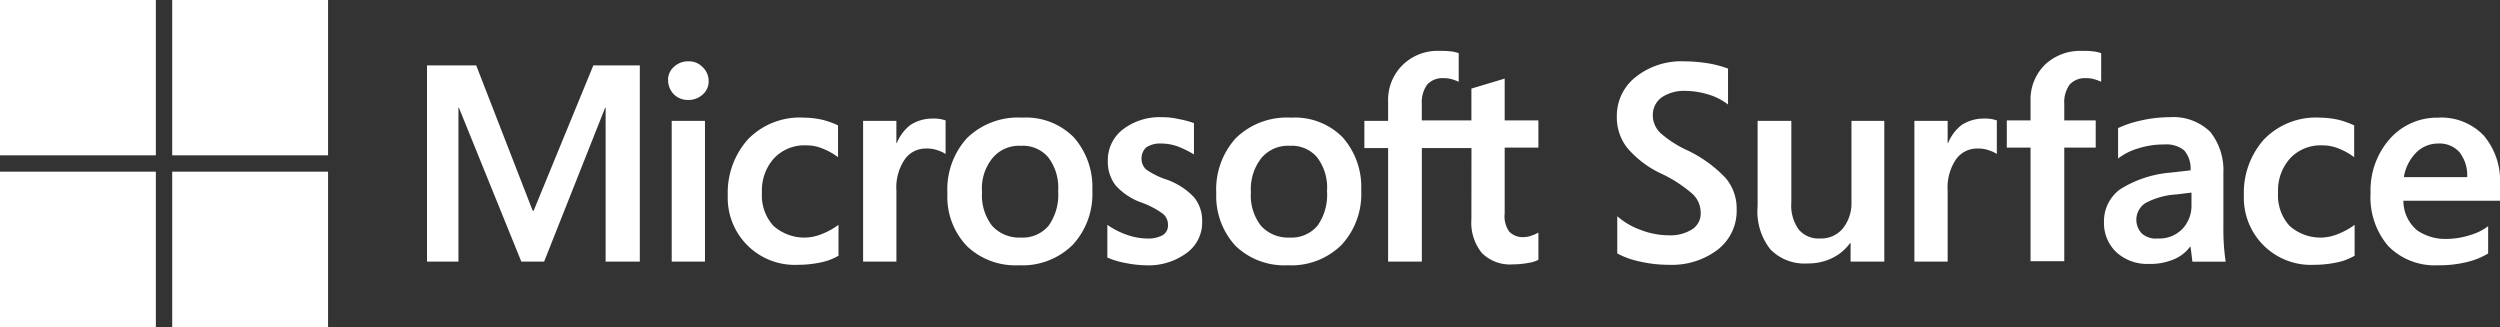 <svg id="microsoft-surface" xmlns="http://www.w3.org/2000/svg" width="231.764" height="30.314" viewBox="0 0 231.764 30.314">
  <rect x="0" y="0" width="231.764" height="30.314" fill="#333333" stroke="none"/>
  <g id="Group_5989" data-name="Group 5989" transform="translate(22108.596 16976.598)">
    <path id="Path_9081" data-name="Path 9081" d="M116.928,11.405h-4.6V21.931H109.2V11.405H107V8.879h2.2V7.068A4.528,4.528,0,0,1,110.549,3.7a4.625,4.625,0,0,1,3.422-1.305,7.511,7.511,0,0,1,1.014.042,3.4,3.4,0,0,1,.76.168V5.258a5.188,5.188,0,0,0-.549-.211,2.817,2.817,0,0,0-.887-.126,1.91,1.91,0,0,0-1.479.589,2.757,2.757,0,0,0-.507,1.768V8.837h4.6V5.889l3.084-.926V8.837h3.126v2.526h-3.126v6.105a2.455,2.455,0,0,0,.422,1.684,1.762,1.762,0,0,0,1.394.505,2.091,2.091,0,0,0,.634-.126,3.275,3.275,0,0,0,.676-.295v2.526a2.953,2.953,0,0,1-.972.295,7.344,7.344,0,0,1-1.352.126,3.687,3.687,0,0,1-2.915-1.053,4.442,4.442,0,0,1-.972-3.116ZM96.481,15.489a4.581,4.581,0,0,0,.929,3.116,3.382,3.382,0,0,0,2.662,1.095,3.145,3.145,0,0,0,2.577-1.095,4.906,4.906,0,0,0,.887-3.2,4.627,4.627,0,0,0-.929-3.158,3.088,3.088,0,0,0-2.535-1.053,3.193,3.193,0,0,0-2.619,1.137,4.632,4.632,0,0,0-.972,3.158m-3.211.126a7.075,7.075,0,0,1,1.817-5.137A6.769,6.769,0,0,1,100.2,8.584a6.221,6.221,0,0,1,4.774,1.811,6.938,6.938,0,0,1,1.732,4.926,6.936,6.936,0,0,1-1.817,5.053A6.6,6.6,0,0,1,99.9,22.268,6.52,6.52,0,0,1,95.087,20.5a6.769,6.769,0,0,1-1.817-4.884m-6.928-3.284a1.334,1.334,0,0,0,.422,1.053,7.235,7.235,0,0,0,1.859.926A6.444,6.444,0,0,1,91.2,15.953a3.4,3.4,0,0,1,.76,2.232,3.478,3.478,0,0,1-1.436,2.947,5.969,5.969,0,0,1-3.844,1.137,10.04,10.04,0,0,1-1.817-.211,7.329,7.329,0,0,1-1.69-.505V18.521a7.392,7.392,0,0,0,1.817.926,5.712,5.712,0,0,0,1.774.337,2.848,2.848,0,0,0,1.521-.295,1.032,1.032,0,0,0,.507-.968,1.276,1.276,0,0,0-.507-1.053,7.809,7.809,0,0,0-1.943-1.011,5.811,5.811,0,0,1-2.408-1.6,3.571,3.571,0,0,1-.718-2.274A3.584,3.584,0,0,1,84.61,9.679a5.593,5.593,0,0,1,3.633-1.137,6.72,6.72,0,0,1,1.521.168,8.739,8.739,0,0,1,1.436.379v2.905a9.112,9.112,0,0,0-1.436-.716,4.484,4.484,0,0,0-1.605-.295,2.361,2.361,0,0,0-1.352.337,1.343,1.343,0,0,0-.465,1.011M71.556,15.489a4.581,4.581,0,0,0,.929,3.116A3.382,3.382,0,0,0,75.147,19.7a3.145,3.145,0,0,0,2.577-1.095,4.906,4.906,0,0,0,.887-3.2,4.628,4.628,0,0,0-.929-3.158,3.088,3.088,0,0,0-2.535-1.053,3.193,3.193,0,0,0-2.619,1.137,4.428,4.428,0,0,0-.972,3.158m-3.211.126a7.076,7.076,0,0,1,1.817-5.137,6.769,6.769,0,0,1,5.112-1.895,6.221,6.221,0,0,1,4.774,1.811,6.938,6.938,0,0,1,1.732,4.926,6.936,6.936,0,0,1-1.817,5.053,6.6,6.6,0,0,1-4.985,1.895A6.52,6.52,0,0,1,70.162,20.5a6.6,6.6,0,0,1-1.817-4.884M66.993,8.668a3.426,3.426,0,0,1,.676.042,4.4,4.4,0,0,1,.507.126v3.116a2.876,2.876,0,0,0-.718-.337,2.962,2.962,0,0,0-1.141-.168,2.365,2.365,0,0,0-1.9.968,4.639,4.639,0,0,0-.8,2.947v6.568H60.53V8.879h3.084v2.063h.042a3.967,3.967,0,0,1,1.267-1.684,3.732,3.732,0,0,1,2.07-.589M55.207,19.7a4.338,4.338,0,0,0,1.521-.337,6.68,6.68,0,0,0,1.521-.842v2.863a5.4,5.4,0,0,1-1.69.632,10.43,10.43,0,0,1-2.07.211,6.212,6.212,0,0,1-6.506-6.442,7.415,7.415,0,0,1,1.859-5.179A6.7,6.7,0,0,1,55.08,8.584a8.116,8.116,0,0,1,1.732.211,8.378,8.378,0,0,1,1.394.505v2.947a6.143,6.143,0,0,0-1.436-.8,3.908,3.908,0,0,0-1.521-.295,3.86,3.86,0,0,0-2.957,1.179,4.43,4.43,0,0,0-1.141,3.2,4.186,4.186,0,0,0,1.056,3.074,4.307,4.307,0,0,0,3,1.095M45.87,21.931H42.786V8.879H45.87Zm-3.422-16.8A1.6,1.6,0,0,1,43,3.868a1.892,1.892,0,0,1,1.31-.505,1.727,1.727,0,0,1,1.352.547,1.748,1.748,0,0,1,.549,1.263,1.6,1.6,0,0,1-.549,1.263,1.923,1.923,0,0,1-1.352.505A1.821,1.821,0,0,1,43,6.437a1.886,1.886,0,0,1-.549-1.305M39.829,3.742V21.931H36.66V7.658h-.042L30.957,21.931H28.845L23.057,7.658h-.042V21.931H20.1V3.742h4.563L29.9,17.216h.084L35.52,3.742ZM209.237,14.1a3.453,3.453,0,0,0-.718-2.316,2.467,2.467,0,0,0-1.986-.8,2.854,2.854,0,0,0-1.986.8,4.188,4.188,0,0,0-1.183,2.316Zm1.943,4.547v2.526a6.71,6.71,0,0,1-1.986.8,10.4,10.4,0,0,1-2.619.295,6.06,6.06,0,0,1-4.647-1.768,6.949,6.949,0,0,1-1.648-4.926,7.2,7.2,0,0,1,1.774-5.011,5.844,5.844,0,0,1,4.478-1.979,5.453,5.453,0,0,1,4.225,1.642,6.476,6.476,0,0,1,1.521,4.589v1.474h-8.956a3.593,3.593,0,0,0,1.267,2.737,4.612,4.612,0,0,0,2.746.8,7.148,7.148,0,0,0,2.112-.337,5.1,5.1,0,0,0,1.732-.842M195.76,19.7a4.338,4.338,0,0,0,1.521-.337,6.681,6.681,0,0,0,1.521-.842v2.863a5.4,5.4,0,0,1-1.69.632,10.429,10.429,0,0,1-2.07.211,6.212,6.212,0,0,1-6.506-6.442,7.415,7.415,0,0,1,1.859-5.179,6.7,6.7,0,0,1,5.239-2.021,8.116,8.116,0,0,1,1.732.211,8.378,8.378,0,0,1,1.394.505v2.947a6.143,6.143,0,0,0-1.436-.8,3.908,3.908,0,0,0-1.521-.295,3.86,3.86,0,0,0-2.957,1.179,4.43,4.43,0,0,0-1.141,3.2,4.186,4.186,0,0,0,1.056,3.074,4.307,4.307,0,0,0,3,1.095m-13.477-4a6.942,6.942,0,0,0-2.873.8,1.845,1.845,0,0,0-.338,2.821,1.954,1.954,0,0,0,1.479.463,2.965,2.965,0,0,0,2.281-.884,3.114,3.114,0,0,0,.845-2.232V15.531Zm4.351-1.937v5.095a20.2,20.2,0,0,0,.211,3.074h-3.084l-.169-1.389h-.042a3.544,3.544,0,0,1-1.521,1.179,5.662,5.662,0,0,1-2.366.421,4.209,4.209,0,0,1-2.915-1.053,3.7,3.7,0,0,1-1.183-2.821,3.669,3.669,0,0,1,1.479-3.032,10.318,10.318,0,0,1,4.689-1.558l1.859-.211A2.564,2.564,0,0,0,183,11.616a2.6,2.6,0,0,0-1.817-.547,7.927,7.927,0,0,0-2.493.379,5.574,5.574,0,0,0-1.817.926V9.553a9.6,9.6,0,0,1,1.986-.674,12.123,12.123,0,0,1,2.83-.337,4.893,4.893,0,0,1,3.718,1.347,5.682,5.682,0,0,1,1.225,3.874m-13.1-11.368a7.512,7.512,0,0,1,1.014.042,3.4,3.4,0,0,1,.76.168V5.258a5.188,5.188,0,0,0-.549-.211,2.817,2.817,0,0,0-.887-.126,1.91,1.91,0,0,0-1.479.589,2.756,2.756,0,0,0-.507,1.768V8.837h2.915v2.526h-2.915V21.889h-3.126V11.363h-2.2V8.837h2.2V7.026a4.528,4.528,0,0,1,1.352-3.368,4.768,4.768,0,0,1,3.422-1.263m-9.083,6.274a3.425,3.425,0,0,1,.676.042,4.391,4.391,0,0,1,.507.126v3.116a2.875,2.875,0,0,0-.718-.337,2.962,2.962,0,0,0-1.141-.168,2.365,2.365,0,0,0-1.9.968,4.639,4.639,0,0,0-.8,2.947v6.568h-3.084V8.879h3.084v2.063h.042a3.968,3.968,0,0,1,1.267-1.684,3.731,3.731,0,0,1,2.07-.589m-9.252.211V21.931h-3.126V20.205h-.042a4.409,4.409,0,0,1-1.648,1.389,5.044,5.044,0,0,1-2.281.505,4.41,4.41,0,0,1-3.464-1.305,5.667,5.667,0,0,1-1.183-4V8.879h3.126v7.579a3.793,3.793,0,0,0,.676,2.484,2.38,2.38,0,0,0,1.986.842,2.616,2.616,0,0,0,2.112-.926,3.736,3.736,0,0,0,.8-2.4V8.879Zm-21.461-.547a2.286,2.286,0,0,0,.718,1.684,10.137,10.137,0,0,0,2.493,1.6,11.917,11.917,0,0,1,3.506,2.526,4.327,4.327,0,0,1,1.056,2.905,4.554,4.554,0,0,1-1.774,3.789,7.016,7.016,0,0,1-4.478,1.389,12.216,12.216,0,0,1-2.873-.337,7.6,7.6,0,0,1-1.943-.716V17.721a6.61,6.61,0,0,0,2.155,1.263,7.184,7.184,0,0,0,2.577.505,3.773,3.773,0,0,0,2.2-.547,1.738,1.738,0,0,0,.8-1.6,2.357,2.357,0,0,0-.8-1.726,12.422,12.422,0,0,0-2.873-1.853,9.33,9.33,0,0,1-3.084-2.316A4.542,4.542,0,0,1,130.405,8.5a4.561,4.561,0,0,1,1.774-3.705,6.8,6.8,0,0,1,4.478-1.432,14.536,14.536,0,0,1,2.366.211,9.951,9.951,0,0,1,1.69.463V7.363a5.671,5.671,0,0,0-1.817-.926,7.659,7.659,0,0,0-2.155-.337,3.723,3.723,0,0,0-2.155.589,1.994,1.994,0,0,0-.845,1.642" transform="translate(-22089.111 -16974.275)" fill="#fff"/>
    <rect id="Rectangle_15811" data-name="Rectangle 15811" width="14.448" height="14.4" transform="translate(-22108.596 -16976.598)" fill="#fff"/>
    <rect id="Rectangle_15812" data-name="Rectangle 15812" width="14.448" height="14.4" transform="translate(-22092.631 -16976.598)" fill="#fff"/>
    <rect id="Rectangle_15813" data-name="Rectangle 15813" width="14.448" height="14.4" transform="translate(-22108.596 -16960.684)" fill="#fff"/>
    <rect id="Rectangle_15814" data-name="Rectangle 15814" width="14.448" height="14.4" transform="translate(-22092.631 -16960.684)" fill="#fff"/>
  </g>
</svg>
